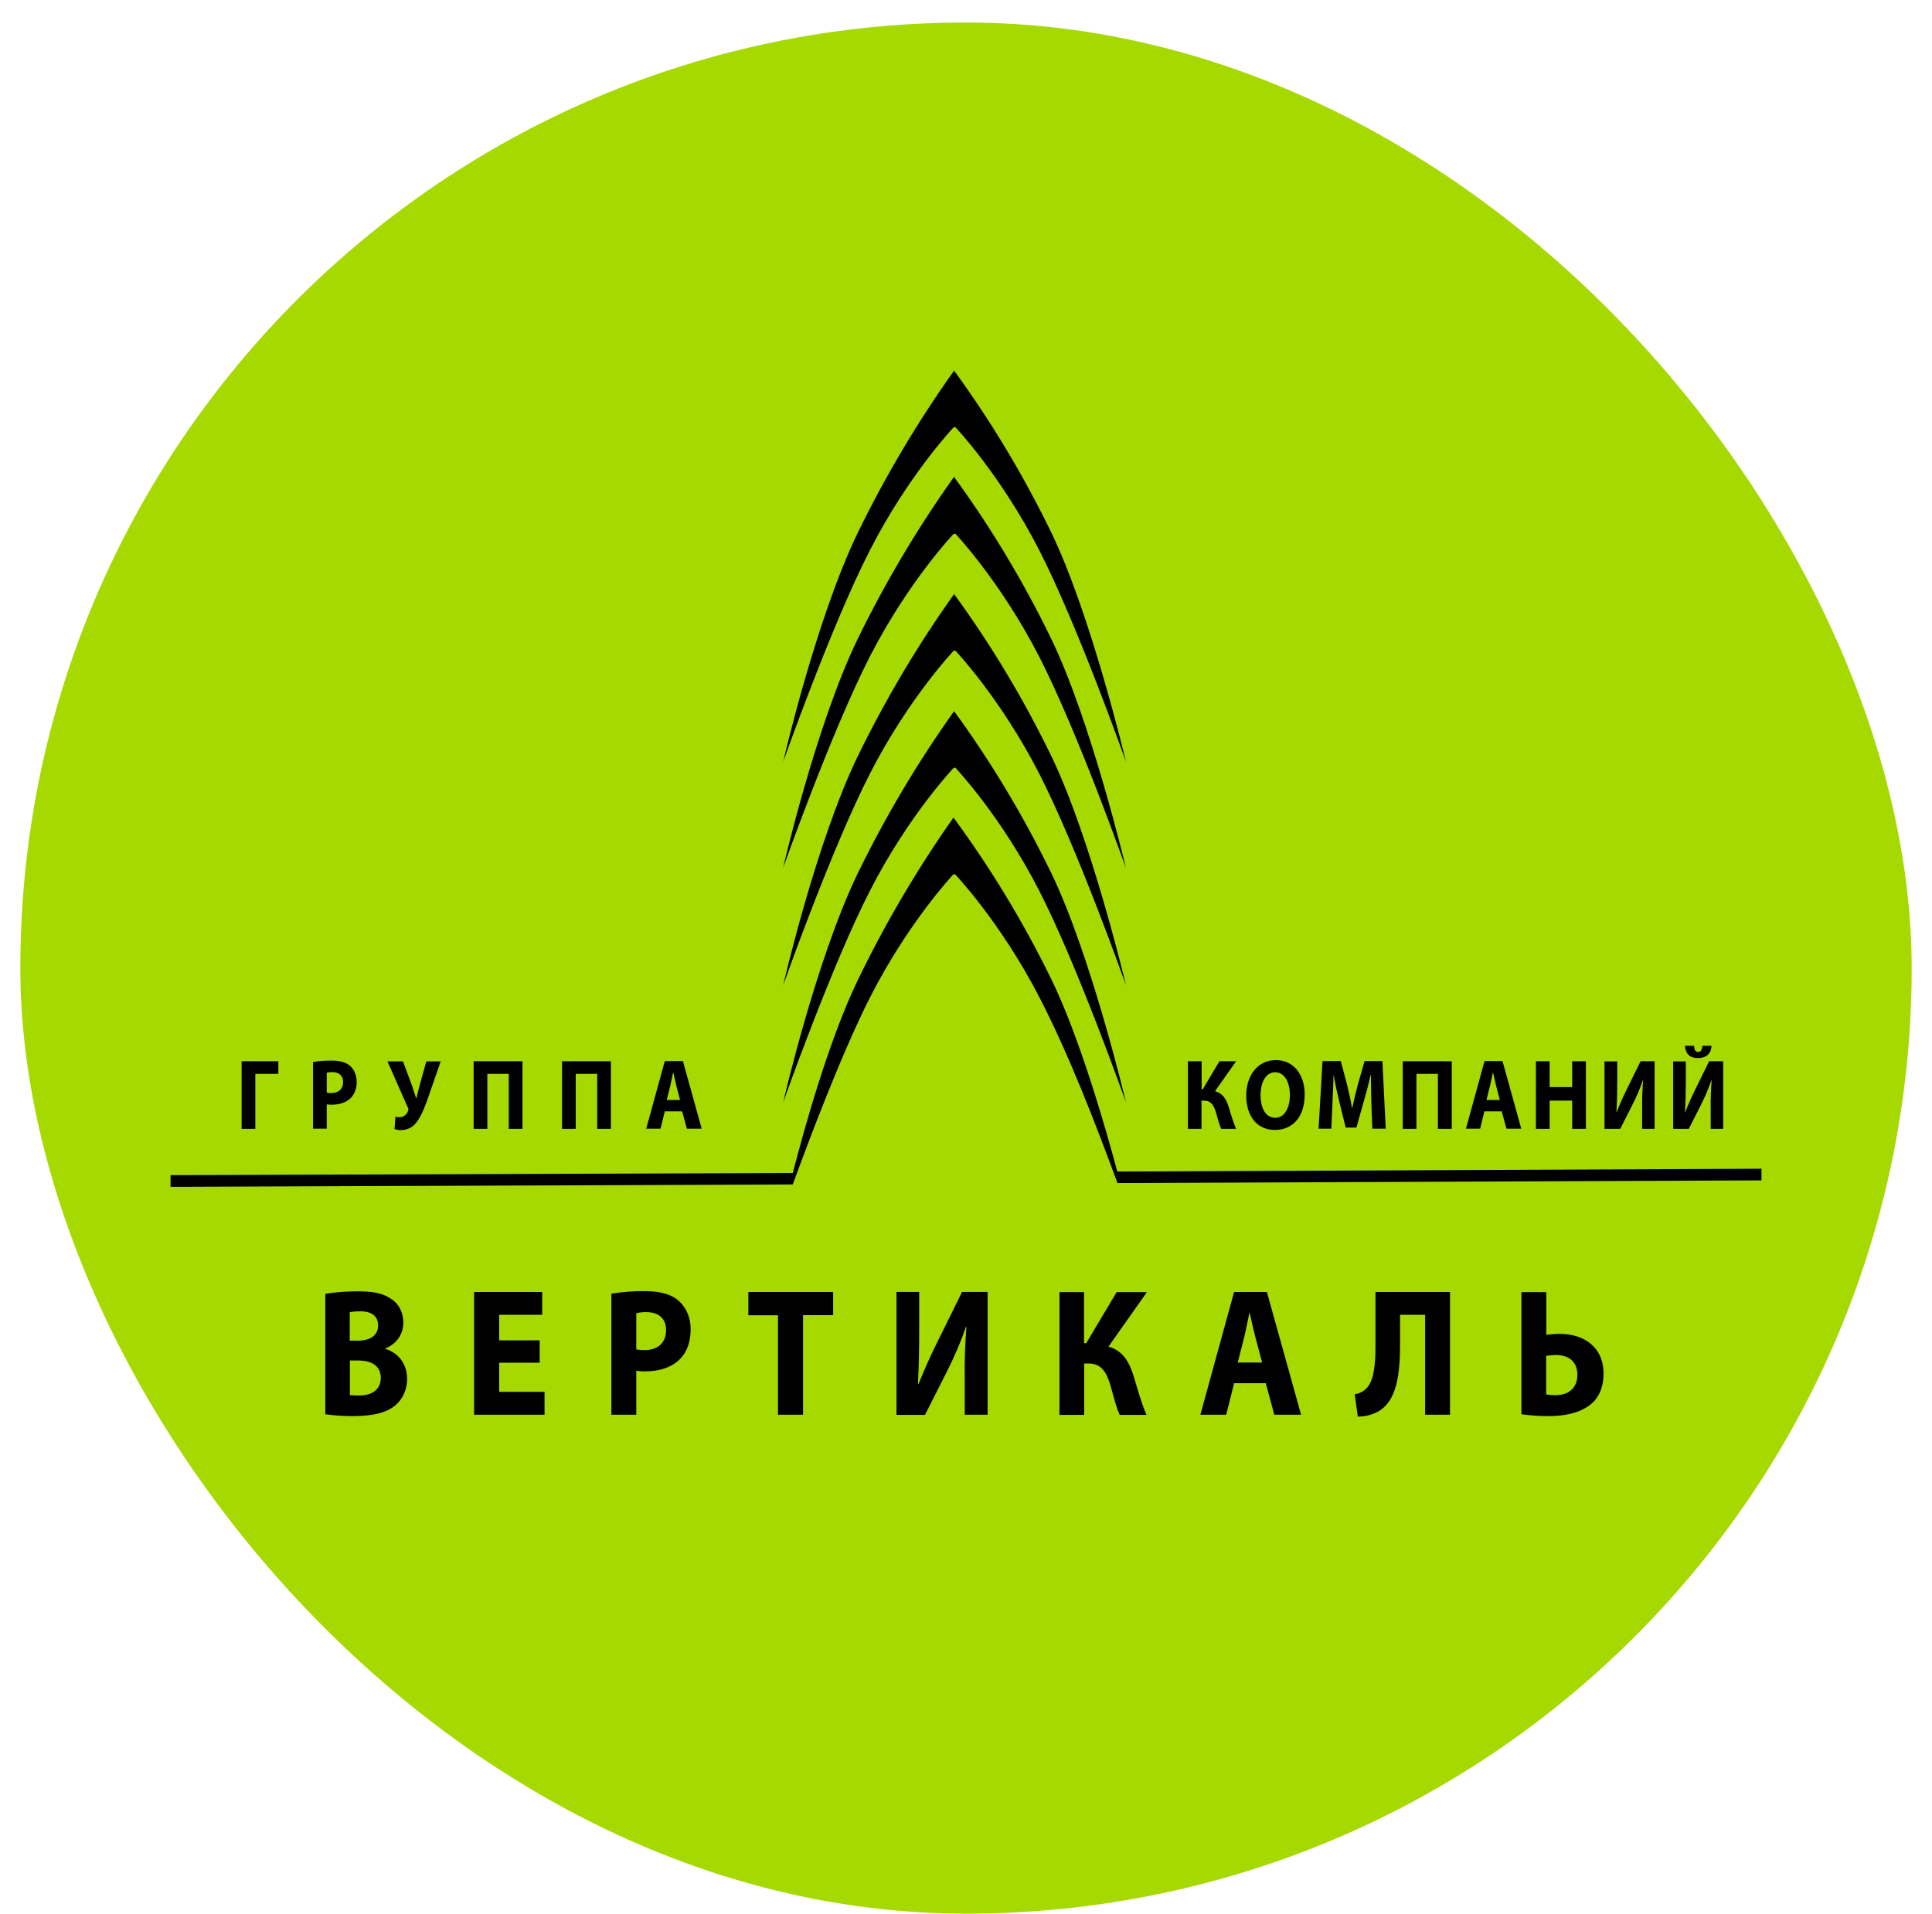 <?xml version="1.0" encoding="UTF-8"?>
<svg id="gkvertikalZoo" xmlns="http://www.w3.org/2000/svg" xmlns:xlink="http://www.w3.org/1999/xlink" viewBox="0 0 122.58 121.43">
  <defs>
    <style>
      .cls-1 {
        fill: #a6d900;
      }

      .cls-2 {
        fill: none;
      }

      .cls-3 {
        fill-rule: evenodd;
      }

      .cls-4 {
        clip-path: url(#clippath);
      }
    </style>
    <clipPath id="clippath">
      <rect class="cls-2" width="122.58" height="96.41"/>
    </clipPath>
  </defs>
  <rect class="cls-1" x="1.29" y="1.43" width="120" height="120" rx="60" ry="60"/>
  <g class="cls-4">
    <g>
      <path class="cls-3" d="M98.1,86.03c.2-.03.41-.04.61-.05.76,0,1.37.37,1.37,1.26s-.62,1.29-1.39,1.29c-.2,0-.4-.01-.59-.05v-2.46ZM96.53,81.99v7.75c.57.08,1.14.12,1.71.12,1.09,0,2.26-.23,2.94-.99.34-.4.56-.96.56-1.7,0-1.73-1.28-2.53-2.78-2.53-.3,0-.63.03-.85.06v-2.71h-1.58ZM87.27,81.99v3.41c0,1.18-.1,2.17-.53,2.65-.21.24-.49.38-.79.42l.2,1.42c.49,0,.96-.12,1.39-.38,1.06-.69,1.29-2.23,1.29-4.23v-1.85h1.59v6.34h1.58v-7.79h-4.72ZM78.53,86.46l.42-1.65c.11-.45.22-1.04.32-1.5h.02c.1.46.23,1.04.35,1.5l.44,1.65h-1.55ZM80.31,87.77l.54,2h1.7l-2.17-7.79h-2.08l-2.14,7.79h1.64l.5-2h2ZM67.22,81.99v7.79h1.57v-3.26h.3c.85,0,1.17.67,1.41,1.55.17.58.3,1.18.54,1.71h1.7c-.33-.77-.56-1.62-.81-2.45-.29-.93-.7-1.63-1.6-1.88l2.44-3.46h-1.92l-1.93,3.24h-.14v-3.24h-1.57ZM56.88,81.99v7.79h1.81l1.42-2.81c.45-.9.85-1.82,1.18-2.78h.03c-.09,1.09-.13,2.19-.11,3.28v2.3h1.45v-7.79h-1.62l-1.51,3.06c-.42.83-.88,1.86-1.25,2.77h-.04c.06-1.04.08-2.27.08-3.52v-2.31h-1.45ZM49.36,89.77h1.59v-6.32h1.91v-1.47h-5.38v1.48h1.88v6.31ZM40.37,83.33c.21-.05.43-.08.65-.07.79,0,1.24.43,1.24,1.14,0,.8-.52,1.27-1.36,1.27-.18,0-.35-.01-.53-.05v-2.29ZM38.8,89.77h1.57v-2.79c.18.03.36.04.54.04.93,0,1.73-.25,2.27-.82.42-.44.64-1.09.64-1.85.01-.7-.26-1.36-.75-1.8-.47-.42-1.16-.62-2.14-.62-.72-.01-1.43.04-2.14.16v7.69ZM34.24,85.05h-2.57v-1.62h2.73v-1.45h-4.32v7.79h4.47v-1.45h-2.88v-1.85h2.57v-1.43ZM22.2,86.33h.54c.79,0,1.42.31,1.42,1.1s-.63,1.12-1.35,1.12c-.2,0-.41,0-.61-.02v-2.2ZM22.2,83.26c.22-.04.45-.05.67-.05.72,0,1.12.31,1.12.9s-.45.96-1.28.96h-.52v-1.81ZM20.64,89.74c.57.08,1.14.12,1.71.12,1.39,0,2.24-.25,2.75-.7.46-.39.73-1.01.73-1.65,0-1.01-.59-1.68-1.39-1.92v-.02c.79-.32,1.15-.97,1.15-1.66,0-.65-.32-1.24-.84-1.53-.51-.33-1.1-.44-2.07-.44-.68,0-1.37.05-2.04.16v7.65Z"/>
      <path class="cls-3" d="M42.3,69.8l.23-.91c.06-.25.11-.57.18-.83h.01c.06.25.13.57.19.83l.24.91h-.85ZM43.28,70.52l.3,1.1h.94l-1.19-4.29h-1.15l-1.18,4.29h.91l.27-1.1h1.1ZM35.66,67.34v4.29h.87v-3.49h1.36v3.49h.87v-4.29h-3.11ZM30.05,67.34v4.29h.87v-3.49h1.36v3.49h.87v-4.29h-3.11ZM24.58,67.34l1.3,2.95c.04.06.04.13.01.2-.08.24-.29.4-.52.4-.1,0-.19,0-.28-.03l-.06.78c.14.05.28.08.43.07.4,0,.78-.2,1.02-.57.29-.39.53-1.04.76-1.71l.72-2.08h-.91l-.42,1.5c-.1.36-.16.65-.21.83h-.02c-.09-.26-.17-.51-.27-.82l-.56-1.51h-.98ZM20.73,68.07c.12-.03.24-.04.36-.04.43,0,.68.24.68.63,0,.44-.29.7-.75.7-.1,0-.2,0-.29-.03v-1.27ZM19.87,71.62h.86v-1.54c.1.01.2.02.3.02.51,0,.95-.14,1.25-.45.24-.27.37-.64.35-1.02,0-.38-.15-.75-.41-.99-.26-.23-.64-.34-1.18-.34-.39,0-.79.02-1.18.09v4.23ZM15.33,67.34v4.29h.87v-3.49h1.46v-.8h-2.33Z"/>
      <path class="cls-3" d="M106.9,66.36c.05.53.33.78.83.78s.83-.24.86-.78h-.58c-.02.25-.09.39-.27.39s-.25-.14-.25-.39h-.6ZM106.16,67.34v4.29h.99l.78-1.54c.25-.49.46-1,.65-1.53h.02c-.05.6-.07,1.2-.06,1.81v1.26h.79v-4.29h-.89l-.83,1.69c-.23.46-.49,1.02-.68,1.53h-.02c.03-.57.05-1.25.05-1.94v-1.27h-.8ZM101.8,67.34v4.29h1l.78-1.54c.25-.49.47-1,.65-1.53h.02c-.05.6-.07,1.2-.06,1.81v1.26h.79v-4.29h-.89l-.83,1.69c-.23.46-.49,1.02-.68,1.53h-.02c.03-.57.05-1.25.05-1.94v-1.27h-.8ZM97.45,67.34v4.29h.87v-1.79h1.43v1.79h.87v-4.29h-.87v1.64h-1.43v-1.64h-.87ZM94.31,69.8l.23-.91c.06-.25.12-.57.18-.83h.01c.06.25.13.57.19.83l.24.91h-.85ZM95.28,70.52l.3,1.1h.94l-1.19-4.29h-1.14l-1.18,4.29h.9l.27-1.1h1.1ZM89,67.34v4.29h.87v-3.49h1.36v3.49h.88v-4.29h-3.11ZM87.07,71.62h.85l-.21-4.29h-1.13l-.41,1.42c-.13.48-.26,1.04-.37,1.54h-.02c-.09-.51-.21-1.04-.33-1.53l-.38-1.43h-1.16l-.25,4.29h.81l.07-1.63c.03-.53.05-1.2.07-1.77h.01c.09.56.23,1.17.35,1.67l.41,1.66h.68l.47-1.67c.15-.51.31-1.11.43-1.66h.02c0,.62.02,1.25.03,1.76l.06,1.63ZM80.91,68.04c.6,0,.93.66.93,1.43,0,.83-.34,1.46-.93,1.46s-.93-.59-.93-1.43.34-1.46.93-1.46M80.94,67.27c-1.13,0-1.87.96-1.87,2.25s.67,2.18,1.82,2.18,1.89-.85,1.89-2.26c0-1.18-.65-2.17-1.83-2.17M75.37,67.34v4.29h.86v-1.79h.17c.47,0,.65.37.78.85.08.32.18.64.3.94h.94c-.17-.44-.32-.89-.45-1.35-.16-.52-.38-.9-.88-1.04l1.34-1.9h-1.06l-1.06,1.78h-.07v-1.78h-.86Z"/>
      <path class="cls-3" d="M60.53,23.51c2.35,3.22,4.42,6.67,6.19,10.32,2.52,5.23,4.72,14.51,4.72,14.51,0,0-3.06-8.66-5.51-13.44-2.45-4.78-5.31-7.79-5.31-7.79h-.11s-2.86,3.01-5.31,7.79c-2.45,4.78-5.51,13.44-5.51,13.44,0,0,2.08-9.04,4.72-14.51,1.77-3.63,3.82-7.08,6.13-10.32"/>
      <path class="cls-3" d="M60.53,30.26c2.35,3.22,4.42,6.67,6.19,10.32,2.52,5.23,4.72,14.51,4.72,14.51,0,0-3.06-8.66-5.51-13.43s-5.31-7.79-5.31-7.79h-.11s-2.86,3-5.32,7.79c-2.45,4.79-5.51,13.43-5.51,13.43,0,0,2.08-9.04,4.72-14.51,1.77-3.63,3.82-7.08,6.13-10.32"/>
      <path class="cls-3" d="M60.53,37.69c2.35,3.22,4.42,6.67,6.19,10.32,2.52,5.23,4.72,14.51,4.72,14.51,0,0-3.06-8.66-5.51-13.44-2.45-4.78-5.31-7.79-5.31-7.79h-.11s-2.86,3.01-5.31,7.79c-2.45,4.78-5.51,13.44-5.51,13.44,0,0,2.08-9.04,4.72-14.51,1.77-3.63,3.82-7.08,6.13-10.32"/>
      <path class="cls-3" d="M60.53,45.12c2.35,3.22,4.42,6.67,6.19,10.32,2.52,5.23,4.72,14.51,4.72,14.51,0,0-3.06-8.66-5.51-13.44s-5.31-7.79-5.31-7.79h-.11s-2.86,3.01-5.31,7.79c-2.45,4.78-5.51,13.44-5.51,13.44,0,0,2.08-9.04,4.72-14.51,1.77-3.63,3.82-7.08,6.13-10.32"/>
      <path class="cls-3" d="M60.49,51.87c2.36,3.21,4.45,6.65,6.23,10.3,1.74,3.58,3.34,9.08,4.17,12.17l40.87-.18v.74l-40.86.17c-1.44-3.9-3.09-8.18-4.97-11.82-2.47-4.77-5.33-7.77-5.33-7.77h-.11s-2.85,3.02-5.29,7.81c-1.79,3.52-3.91,9.14-4.9,11.87h-.18s-39.3.15-39.3.15v-.74l39.48-.14c.79-3.05,2.31-8.46,4.11-12.21,1.76-3.64,3.8-7.1,6.09-10.35"/>
    </g>
  </g>
</svg>